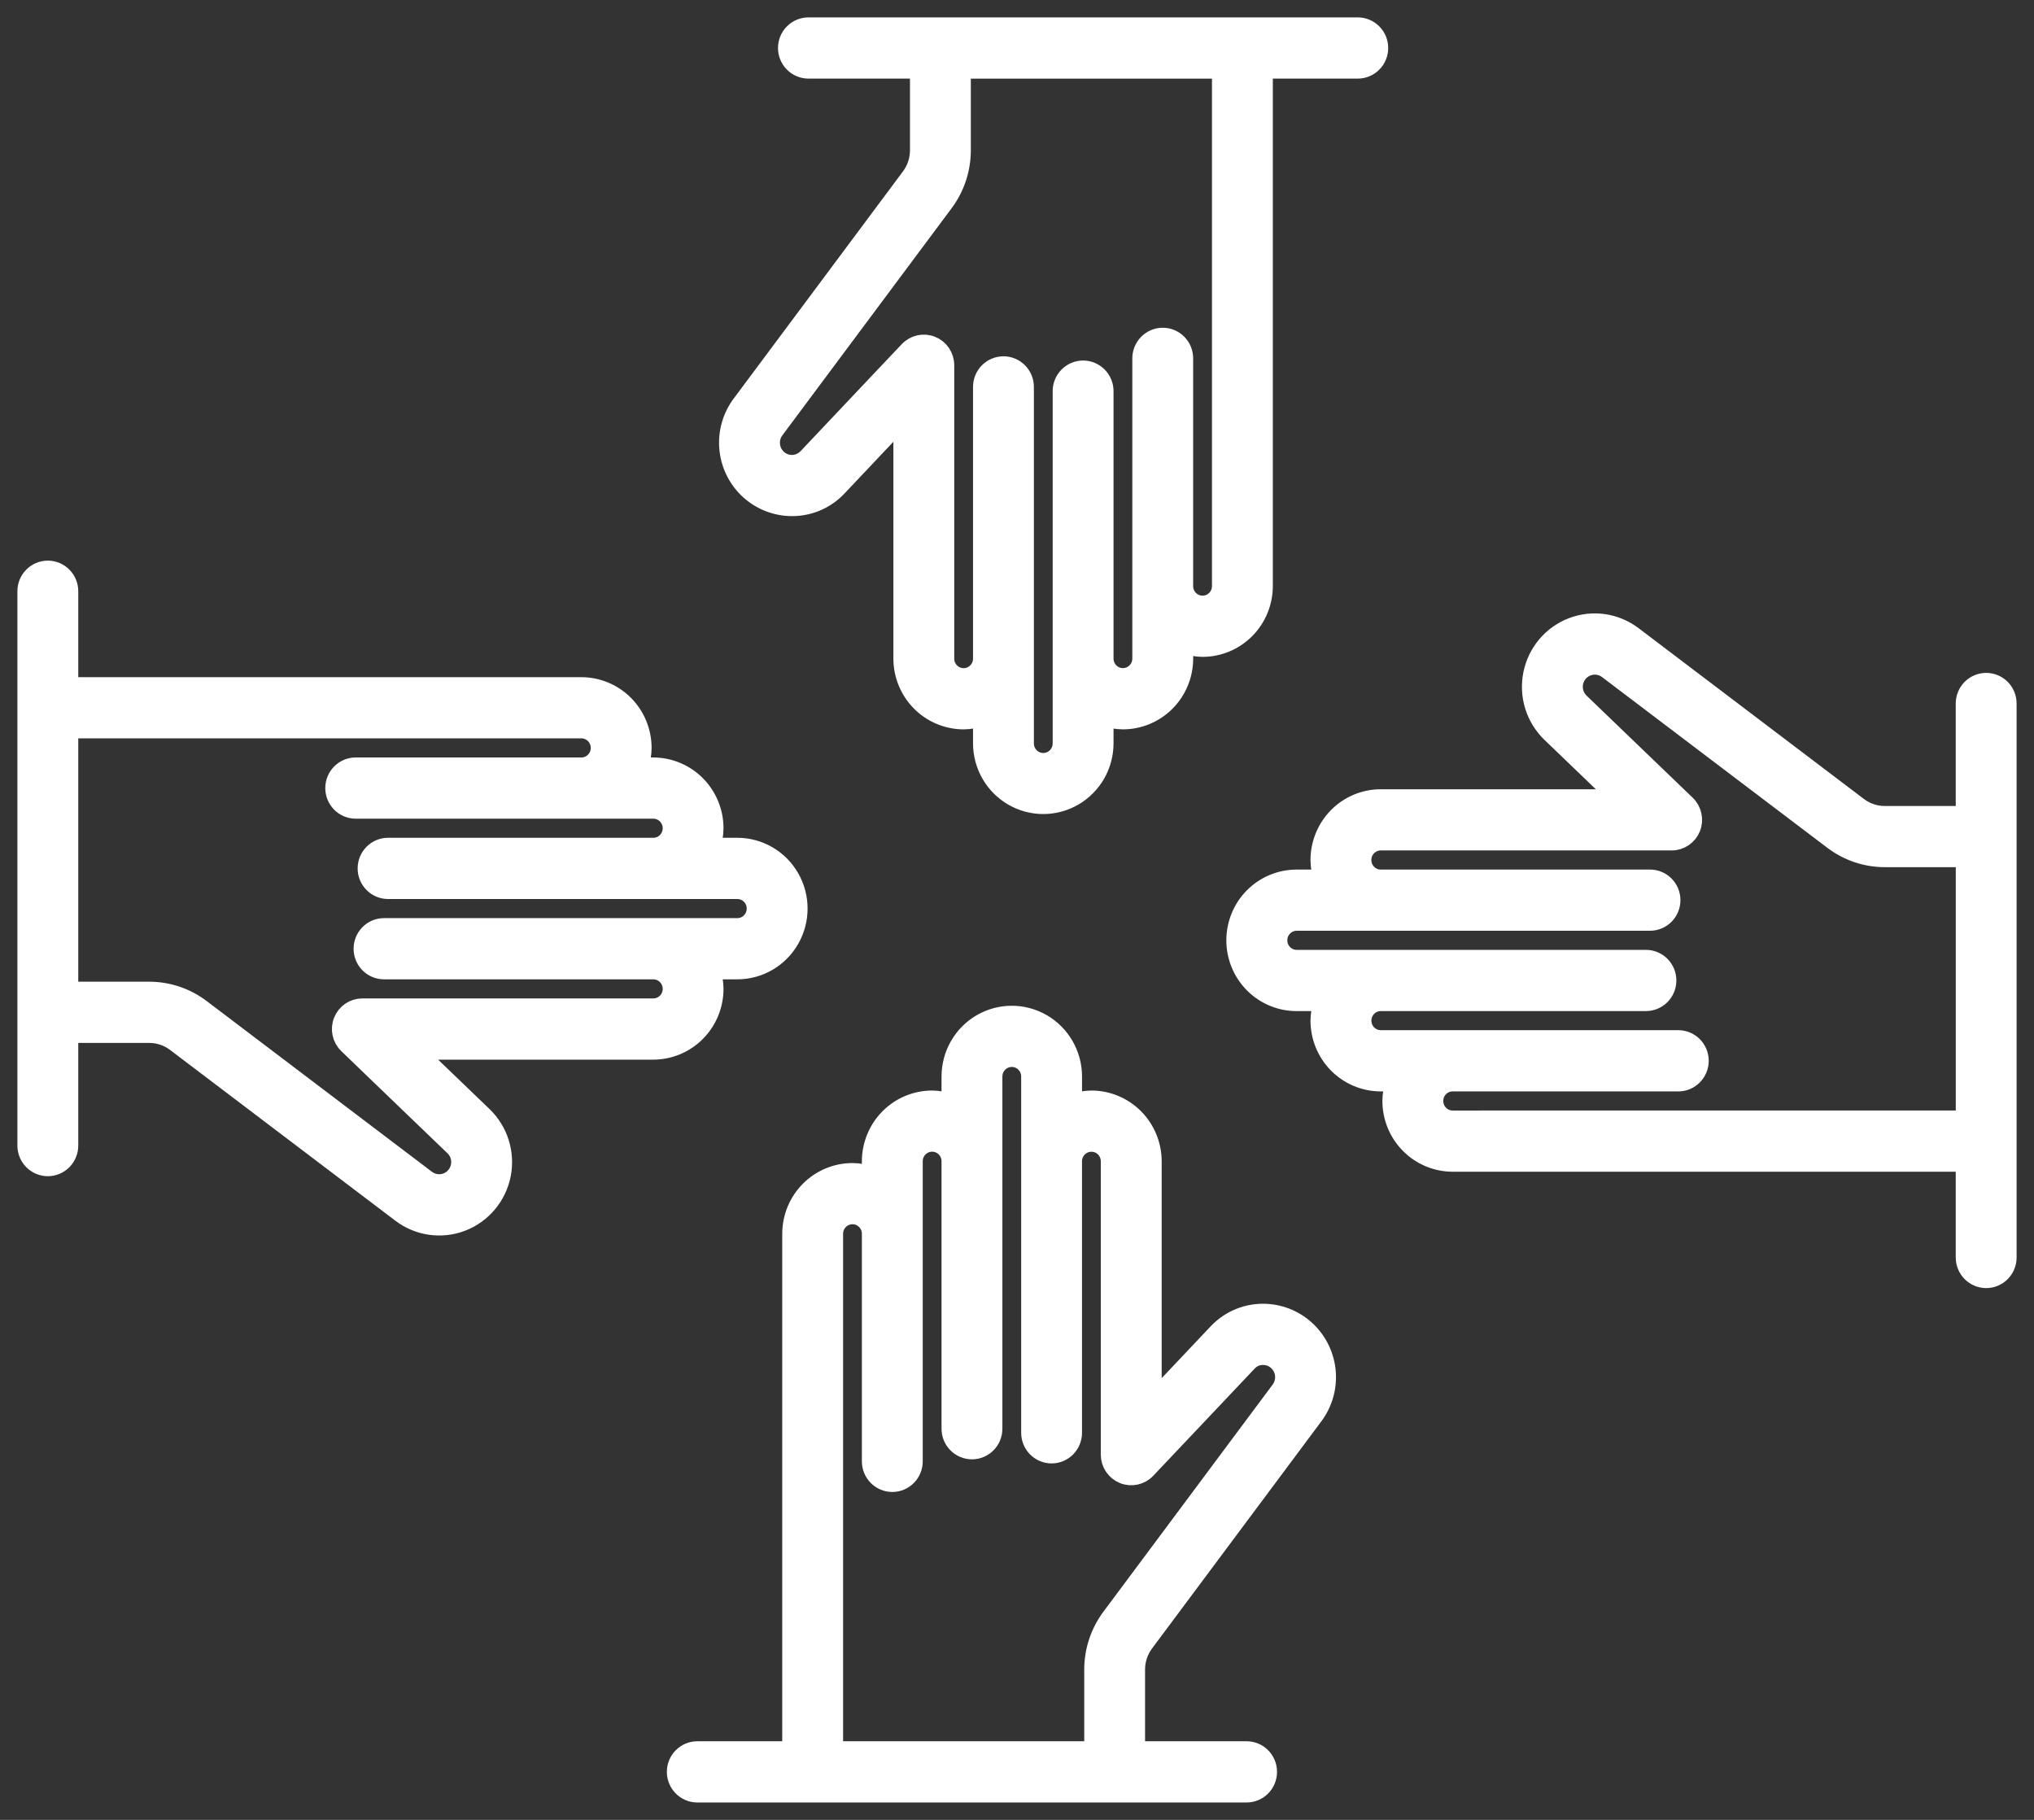 <?xml version="1.0" encoding="UTF-8"?> <svg xmlns="http://www.w3.org/2000/svg" xmlns:xlink="http://www.w3.org/1999/xlink" version="1.1" width="76px" height="68px" viewBox="0 0 76.0 68.0"><rect x="0" y="0" width="76.0" height="68.0" fill="#333333" stroke="none"/><defs><clipPath id="i0"><path d="M35.667,37.238 C36.371,36.828 37.238,36.828 37.943,37.238 C38.646,37.648 39.08,38.405 39.08,39.225 L39.08,40.221 C39.306,40.143 39.542,40.101 39.781,40.098 C40.384,40.099 40.962,40.341 41.389,40.771 C41.815,41.201 42.055,41.784 42.056,42.392 L42.056,51.375 C42.672,50.724 43.487,49.861 44.482,48.808 C44.954,48.303 45.622,48.033 46.308,48.068 C46.885,48.096 47.433,48.335 47.848,48.741 C48.263,49.147 48.516,49.691 48.562,50.272 C48.607,50.853 48.44,51.431 48.093,51.897 L41.762,60.391 C41.551,60.676 41.436,61.023 41.435,61.38 L41.435,64.413 L45.58,64.413 C46.014,64.413 46.366,64.768 46.366,65.206 C46.366,65.644 46.014,66 45.58,66 L25.054,66 C24.62,66 24.267,65.644 24.267,65.206 C24.267,64.768 24.62,64.413 25.054,64.413 L28.578,64.412 L28.578,45.102 C28.579,44.493 28.819,43.91 29.245,43.48 C29.672,43.05 30.25,42.808 30.853,42.808 C31.092,42.811 31.329,42.852 31.554,42.931 L31.554,42.392 C31.555,41.784 31.795,41.201 32.221,40.771 C32.648,40.341 33.226,40.099 33.829,40.098 C34.067,40.101 34.304,40.143 34.53,40.221 L34.53,39.225 C34.53,38.405 34.964,37.648 35.667,37.238 Z M36.805,38.517 C36.418,38.517 36.104,38.834 36.104,39.224 L36.104,52.384 C36.104,52.823 35.752,53.178 35.317,53.178 C34.882,53.178 34.53,52.823 34.53,52.384 L34.53,42.391 C34.531,42.204 34.457,42.023 34.325,41.891 C34.194,41.758 34.015,41.683 33.829,41.683 C33.643,41.683 33.464,41.758 33.333,41.891 C33.201,42.023 33.127,42.204 33.128,42.391 L33.128,53.604 C33.128,54.042 32.776,54.398 32.341,54.398 C31.906,54.398 31.554,54.042 31.554,53.604 L31.554,45.101 C31.554,44.711 31.24,44.394 30.853,44.394 C30.466,44.394 30.152,44.711 30.152,45.101 L30.152,64.413 L39.862,64.413 L39.862,61.38 C39.863,60.68 40.089,59.999 40.505,59.437 L46.835,50.942 C47.052,50.65 47.048,50.248 46.825,49.962 C46.682,49.776 46.467,49.664 46.234,49.653 C46.004,49.637 45.777,49.729 45.622,49.902 C43.198,52.468 41.837,53.902 41.837,53.902 C41.615,54.137 41.274,54.211 40.975,54.09 C40.677,53.969 40.481,53.678 40.481,53.353 L40.481,42.392 C40.481,42.002 40.168,41.685 39.78,41.685 C39.394,41.685 39.079,42.002 39.079,42.392 L39.079,52.537 C39.079,52.975 38.727,53.331 38.292,53.331 C37.858,53.331 37.506,52.975 37.506,52.537 L37.506,39.224 C37.506,38.834 37.192,38.517 36.805,38.517 Z M57.746,22.426 C58.507,22.134 59.364,22.257 60.015,22.751 L68.438,29.136 C68.721,29.349 69.065,29.465 69.418,29.466 L72.426,29.466 L72.426,25.286 C72.426,25.076 72.509,24.874 72.657,24.725 C72.804,24.576 73.004,24.493 73.213,24.493 C73.422,24.493 73.622,24.576 73.77,24.725 C73.917,24.874 74,25.076 74,25.286 L74,45.986 C74,46.424 73.648,46.78 73.213,46.78 C72.779,46.78 72.426,46.424 72.426,45.986 L72.426,42.432 L53.277,42.432 C52.674,42.431 52.096,42.189 51.67,41.759 C51.243,41.329 51.003,40.746 51.003,40.138 C51.005,39.897 51.047,39.659 51.124,39.431 L50.591,39.431 C49.987,39.43 49.409,39.188 48.983,38.758 C48.557,38.328 48.317,37.745 48.316,37.137 C48.319,36.896 48.36,36.657 48.438,36.43 L47.45,36.43 C46.846,36.431 46.267,36.189 45.839,35.759 C45.412,35.329 45.172,34.745 45.172,34.135 C45.172,33.527 45.412,32.942 45.839,32.512 C46.267,32.082 46.846,31.841 47.45,31.842 L48.438,31.842 C48.36,31.614 48.319,31.375 48.316,31.135 C48.317,30.526 48.557,29.943 48.983,29.513 C49.409,29.083 49.987,28.841 50.591,28.841 L59.497,28.841 C58.852,28.22 57.997,27.397 56.952,26.394 C56.362,25.827 56.102,24.995 56.264,24.189 C56.424,23.384 56.984,22.718 57.746,22.426 Z M0.787,20.298 C0.997,20.298 1.198,20.383 1.346,20.533 C1.494,20.683 1.576,20.887 1.574,21.098 L1.574,24.653 L20.723,24.653 C21.326,24.653 21.904,24.896 22.331,25.325 C22.757,25.755 22.996,26.338 22.997,26.947 C22.994,27.187 22.953,27.425 22.876,27.653 L23.409,27.653 C24.012,27.654 24.59,27.896 25.017,28.326 C25.443,28.756 25.683,29.34 25.684,29.948 C25.681,30.188 25.64,30.427 25.562,30.654 L26.55,30.654 C27.363,30.654 28.114,31.092 28.52,31.801 C28.927,32.512 28.927,33.386 28.52,34.096 C28.114,34.806 27.363,35.243 26.55,35.243 L25.562,35.243 C25.64,35.47 25.681,35.709 25.684,35.95 C25.683,36.558 25.443,37.141 25.017,37.571 C24.59,38.001 24.012,38.243 23.409,38.244 L14.502,38.244 C15.148,38.866 16.003,39.688 17.047,40.691 C17.638,41.258 17.898,42.09 17.737,42.896 C17.575,43.701 17.016,44.367 16.254,44.659 C15.492,44.951 14.635,44.828 13.985,44.334 L5.562,37.949 C5.278,37.736 4.935,37.62 4.581,37.619 L1.574,37.619 L1.574,41.798 C1.576,42.01 1.494,42.213 1.346,42.364 C1.198,42.514 0.997,42.599 0.787,42.599 C0.577,42.599 0.376,42.514 0.228,42.364 C0.08,42.213 -0.002,42.01 3.75260898e-05,41.798 L3.75260898e-05,21.098 C-0.002,20.887 0.08,20.683 0.228,20.533 C0.376,20.383 0.577,20.298 0.787,20.298 Z M20.723,26.239 L1.574,26.239 L1.574,36.031 L4.581,36.031 C5.276,36.033 5.951,36.26 6.507,36.68 L14.93,43.064 C15.22,43.283 15.619,43.279 15.904,43.053 C16.086,42.91 16.197,42.693 16.208,42.46 C16.22,42.227 16.13,42.001 15.962,41.84 C13.577,39.55 12.178,38.199 12.012,38.039 L11.995,38.023 C11.763,37.799 11.689,37.455 11.809,37.154 C11.929,36.853 12.218,36.656 12.54,36.656 L23.409,36.656 C23.595,36.657 23.774,36.583 23.906,36.45 C24.038,36.318 24.112,36.138 24.112,35.95 C24.112,35.762 24.038,35.582 23.906,35.449 C23.774,35.317 23.595,35.242 23.409,35.243 L13.349,35.243 C12.914,35.243 12.562,34.888 12.562,34.449 C12.562,34.011 12.914,33.656 13.349,33.656 L26.55,33.656 C26.937,33.656 27.251,33.339 27.251,32.949 C27.251,32.558 26.937,32.242 26.55,32.242 L13.5,32.242 C13.066,32.242 12.713,31.886 12.713,31.448 C12.713,31.01 13.066,30.654 13.5,30.654 L23.409,30.654 C23.595,30.655 23.774,30.581 23.906,30.448 C24.038,30.315 24.112,30.135 24.112,29.947 C24.112,29.76 24.038,29.58 23.906,29.447 C23.774,29.314 23.595,29.24 23.409,29.24 L12.291,29.24 C11.856,29.24 11.504,28.885 11.504,28.447 C11.504,28.009 11.856,27.653 12.291,27.653 L20.723,27.653 C21.11,27.653 21.424,27.336 21.424,26.946 C21.424,26.556 21.11,26.239 20.723,26.239 Z M59.07,24.019 C58.781,23.801 58.382,23.805 58.097,24.03 C57.915,24.174 57.803,24.39 57.792,24.623 C57.781,24.856 57.87,25.082 58.038,25.243 C60.583,27.687 62.006,29.06 62.006,29.06 C62.238,29.284 62.311,29.629 62.192,29.929 C62.072,30.23 61.783,30.427 61.461,30.427 L50.591,30.427 C50.204,30.427 49.89,30.744 49.89,31.134 C49.89,31.525 50.204,31.841 50.591,31.841 L60.652,31.841 C61.087,31.841 61.439,32.196 61.439,32.635 C61.439,33.073 61.087,33.428 60.652,33.428 L47.451,33.428 C47.064,33.428 46.75,33.745 46.75,34.135 C46.75,34.526 47.064,34.842 47.451,34.842 L60.5,34.842 C60.935,34.842 61.287,35.197 61.287,35.636 C61.287,36.074 60.935,36.429 60.5,36.429 L50.591,36.429 C50.205,36.43 49.892,36.747 49.892,37.136 C49.892,37.526 50.205,37.842 50.591,37.843 L61.71,37.843 C62.144,37.843 62.496,38.198 62.496,38.637 C62.496,39.075 62.144,39.431 61.71,39.431 L53.278,39.431 C52.891,39.431 52.577,39.747 52.577,40.138 C52.577,40.528 52.891,40.845 53.278,40.845 L72.427,40.845 L72.427,31.052 L69.42,31.052 C68.725,31.051 68.05,30.823 67.494,30.403 Z M49.733,0 C50.167,0 50.52,0.356 50.52,0.794 C50.52,1.232 50.167,1.587 49.733,1.587 L46.209,1.587 L46.209,20.899 C46.208,21.507 45.968,22.091 45.542,22.521 C45.115,22.951 44.537,23.193 43.934,23.194 C43.695,23.19 43.459,23.149 43.233,23.07 L43.233,23.609 C43.232,24.217 42.992,24.8 42.566,25.23 C42.139,25.66 41.561,25.902 40.958,25.903 C40.719,25.9 40.483,25.858 40.257,25.78 L40.257,26.777 C40.255,27.596 39.822,28.351 39.118,28.76 C38.415,29.169 37.549,29.169 36.846,28.76 C36.142,28.351 35.709,27.596 35.707,26.777 L35.707,25.78 C35.481,25.858 35.245,25.9 35.006,25.903 C34.403,25.902 33.825,25.66 33.398,25.23 C32.972,24.8 32.732,24.217 32.731,23.609 L32.731,14.627 C32.116,15.277 31.3,16.14 30.305,17.194 C29.834,17.698 29.166,17.968 28.479,17.932 C27.902,17.904 27.354,17.665 26.939,17.26 C26.524,16.854 26.27,16.31 26.225,15.729 C26.179,15.148 26.346,14.57 26.693,14.104 L33.023,5.609 C33.235,5.324 33.35,4.977 33.351,4.62 L33.351,1.587 L29.207,1.587 C28.772,1.587 28.42,1.232 28.42,0.794 C28.42,0.356 28.772,0 29.207,0 Z M44.635,1.588 L34.925,1.588 L34.925,4.621 C34.924,5.322 34.698,6.003 34.282,6.564 L27.951,15.059 C27.734,15.35 27.739,15.754 27.962,16.04 C28.105,16.226 28.321,16.338 28.553,16.348 C28.783,16.358 29.006,16.267 29.166,16.1 C31.588,13.533 32.95,12.099 32.95,12.099 C33.172,11.864 33.513,11.79 33.812,11.911 C34.11,12.031 34.305,12.323 34.305,12.648 L34.305,23.609 C34.305,24 34.619,24.316 35.006,24.316 C35.393,24.316 35.707,24 35.707,23.609 L35.707,13.464 C35.705,13.253 35.787,13.048 35.935,12.898 C36.083,12.748 36.284,12.663 36.494,12.663 C36.704,12.663 36.905,12.748 37.053,12.898 C37.201,13.048 37.283,13.253 37.281,13.464 L37.281,26.778 C37.281,27.168 37.595,27.485 37.982,27.485 C38.369,27.485 38.683,27.168 38.683,26.778 L38.683,13.617 C38.682,13.406 38.765,13.204 38.913,13.055 C39.06,12.905 39.261,12.821 39.47,12.821 C39.679,12.821 39.879,12.905 40.027,13.055 C40.175,13.204 40.258,13.406 40.257,13.617 L40.257,23.609 C40.258,23.999 40.571,24.314 40.958,24.314 C41.344,24.314 41.658,23.999 41.659,23.609 L41.659,12.397 C41.657,12.186 41.739,11.982 41.887,11.832 C42.035,11.681 42.236,11.596 42.446,11.596 C42.656,11.596 42.857,11.681 43.005,11.832 C43.152,11.982 43.235,12.186 43.232,12.397 L43.232,20.9 C43.232,21.291 43.547,21.607 43.934,21.607 C44.321,21.607 44.635,21.291 44.635,20.9 L44.635,1.588 Z"></path></clipPath></defs><g transform="translate(1 1.0)"><g clip-path="url(#i0)"><polygon points="-1.0229928e-11,0 74,0 74,66 -1.0229928e-11,66 -1.0229928e-11,0" stroke="none" fill="#FFFFFF"></polygon></g><path d="M23.409,38.244 C24.012,38.243 24.59,38.001 25.017,37.571 C25.443,37.141 25.683,36.558 25.684,35.95 C25.681,35.709 25.64,35.47 25.562,35.243 L26.55,35.243 C27.363,35.243 28.114,34.806 28.52,34.096 C28.927,33.386 28.927,32.512 28.52,31.801 C28.114,31.092 27.363,30.654 26.55,30.654 L25.562,30.654 C25.64,30.427 25.681,30.188 25.684,29.948 C25.683,29.34 25.443,28.756 25.017,28.326 C24.59,27.896 24.012,27.654 23.409,27.653 L22.876,27.653 C22.953,27.425 22.994,27.187 22.997,26.947 C22.996,26.338 22.757,25.755 22.331,25.325 C21.904,24.896 21.326,24.653 20.723,24.653 L1.574,24.653 L1.574,21.098 C1.576,20.887 1.494,20.683 1.346,20.533 C1.198,20.383 0.997,20.298 0.787,20.298 C0.577,20.298 0.376,20.383 0.228,20.533 C0.08,20.683 -0.002,20.887 3.75260898e-05,21.098 L3.75260898e-05,41.798 C-0.002,42.01 0.08,42.213 0.228,42.364 C0.376,42.514 0.577,42.599 0.787,42.599 C0.997,42.599 1.198,42.514 1.346,42.364 C1.494,42.213 1.576,42.01 1.574,41.798 L1.574,37.619 L4.581,37.619 C4.935,37.62 5.278,37.736 5.562,37.949 L13.985,44.334 C14.635,44.828 15.492,44.951 16.254,44.659 C17.016,44.367 17.575,43.701 17.737,42.896 C17.898,42.09 17.638,41.258 17.047,40.691 C16.003,39.688 15.148,38.866 14.502,38.244 L23.409,38.244 Z M14.93,43.064 L6.507,36.68 C5.951,36.26 5.276,36.033 4.581,36.031 L1.574,36.031 L1.574,26.239 L20.723,26.239 C21.11,26.239 21.424,26.556 21.424,26.946 C21.424,27.336 21.11,27.653 20.723,27.653 L12.291,27.653 C11.856,27.653 11.504,28.009 11.504,28.447 C11.504,28.885 11.856,29.24 12.291,29.24 L23.409,29.24 C23.595,29.24 23.774,29.314 23.906,29.447 C24.038,29.58 24.112,29.76 24.112,29.947 C24.112,30.135 24.038,30.315 23.906,30.448 C23.774,30.581 23.595,30.655 23.409,30.654 L13.5,30.654 C13.066,30.654 12.713,31.01 12.713,31.448 C12.713,31.886 13.066,32.242 13.5,32.242 L26.55,32.242 C26.937,32.242 27.251,32.558 27.251,32.949 C27.251,33.339 26.937,33.656 26.55,33.656 L13.349,33.656 C12.914,33.656 12.562,34.011 12.562,34.449 C12.562,34.888 12.914,35.243 13.349,35.243 L23.409,35.243 C23.595,35.242 23.774,35.317 23.906,35.449 C24.038,35.582 24.112,35.762 24.112,35.95 C24.112,36.138 24.038,36.318 23.906,36.45 C23.774,36.583 23.595,36.657 23.409,36.656 L12.54,36.656 C12.218,36.656 11.929,36.853 11.809,37.154 C11.689,37.455 11.763,37.799 11.995,38.023 C11.995,38.023 13.418,39.397 15.962,41.84 C16.13,42.001 16.22,42.227 16.208,42.46 C16.197,42.693 16.086,42.91 15.904,43.053 C15.619,43.279 15.22,43.283 14.93,43.064 Z M30.305,17.194 C31.3,16.14 32.116,15.277 32.731,14.627 L32.731,23.609 C32.732,24.217 32.972,24.8 33.398,25.23 C33.825,25.66 34.403,25.902 35.006,25.903 C35.245,25.9 35.481,25.858 35.707,25.78 L35.707,26.777 C35.709,27.596 36.142,28.351 36.846,28.76 C37.549,29.169 38.415,29.169 39.118,28.76 C39.822,28.351 40.255,27.596 40.257,26.777 L40.257,25.78 C40.483,25.858 40.719,25.9 40.958,25.903 C41.561,25.902 42.139,25.66 42.566,25.23 C42.992,24.8 43.232,24.217 43.233,23.609 L43.233,23.07 C43.459,23.149 43.695,23.19 43.934,23.194 C44.537,23.193 45.115,22.951 45.542,22.521 C45.968,22.091 46.208,21.507 46.209,20.899 L46.209,1.587 L49.733,1.587 C50.167,1.587 50.52,1.232 50.52,0.794 C50.52,0.356 50.167,0 49.733,0 L29.207,0 C28.772,0 28.42,0.356 28.42,0.794 C28.42,1.232 28.772,1.587 29.207,1.587 L33.351,1.587 L33.351,4.62 C33.35,4.977 33.235,5.324 33.023,5.609 L26.693,14.104 C26.346,14.57 26.179,15.148 26.225,15.729 C26.27,16.31 26.524,16.854 26.939,17.26 C27.354,17.665 27.902,17.904 28.479,17.932 C29.166,17.968 29.834,17.698 30.305,17.194 Z M34.282,6.564 C34.698,6.003 34.924,5.322 34.925,4.621 L34.925,1.588 L44.635,1.588 L44.635,20.9 C44.635,21.291 44.321,21.607 43.934,21.607 C43.547,21.607 43.232,21.291 43.232,20.9 L43.232,12.397 C43.235,12.186 43.152,11.982 43.005,11.832 C42.857,11.681 42.656,11.596 42.446,11.596 C42.236,11.596 42.035,11.681 41.887,11.832 C41.739,11.982 41.657,12.186 41.659,12.397 L41.659,23.609 C41.658,23.999 41.344,24.314 40.958,24.314 C40.571,24.314 40.258,23.999 40.257,23.609 L40.257,13.617 C40.258,13.406 40.175,13.204 40.027,13.055 C39.879,12.905 39.679,12.821 39.47,12.821 C39.261,12.821 39.06,12.905 38.913,13.055 C38.765,13.204 38.682,13.406 38.683,13.617 L38.683,26.778 C38.683,27.168 38.369,27.485 37.982,27.485 C37.595,27.485 37.281,27.168 37.281,26.778 L37.281,13.464 C37.283,13.253 37.201,13.048 37.053,12.898 C36.905,12.748 36.704,12.663 36.494,12.663 C36.284,12.663 36.083,12.748 35.935,12.898 C35.787,13.048 35.705,13.253 35.707,13.464 L35.707,23.609 C35.707,24 35.393,24.316 35.006,24.316 C34.619,24.316 34.305,24 34.305,23.609 L34.305,12.648 C34.305,12.323 34.11,12.031 33.812,11.911 C33.513,11.79 33.172,11.864 32.95,12.099 C32.95,12.099 31.588,13.533 29.166,16.1 C29.006,16.267 28.783,16.358 28.553,16.348 C28.321,16.338 28.105,16.226 27.962,16.04 C27.739,15.754 27.734,15.35 27.951,15.059 L34.282,6.564 Z M44.482,48.808 C43.487,49.861 42.672,50.724 42.056,51.375 L42.056,42.392 C42.055,41.784 41.815,41.201 41.389,40.771 C40.962,40.341 40.384,40.099 39.781,40.098 C39.542,40.101 39.306,40.143 39.08,40.221 L39.08,39.225 C39.08,38.405 38.646,37.648 37.943,37.238 C37.238,36.828 36.371,36.828 35.667,37.238 C34.964,37.648 34.53,38.405 34.53,39.225 L34.53,40.221 C34.304,40.143 34.067,40.101 33.829,40.098 C33.226,40.099 32.648,40.341 32.221,40.771 C31.795,41.201 31.555,41.784 31.554,42.392 L31.554,42.931 C31.329,42.852 31.092,42.811 30.853,42.808 C30.25,42.808 29.672,43.05 29.245,43.48 C28.819,43.91 28.579,44.493 28.578,45.102 L28.578,64.412 L25.054,64.413 C24.62,64.413 24.267,64.768 24.267,65.206 C24.267,65.644 24.62,66 25.054,66 L45.58,66 C46.014,66 46.366,65.644 46.366,65.206 C46.366,64.768 46.014,64.413 45.58,64.413 L41.435,64.413 L41.435,61.38 C41.436,61.023 41.551,60.676 41.762,60.391 L48.093,51.897 C48.44,51.431 48.607,50.853 48.562,50.272 C48.516,49.691 48.263,49.147 47.848,48.741 C47.433,48.335 46.885,48.096 46.308,48.068 C45.622,48.033 44.954,48.303 44.482,48.808 Z M40.505,59.437 C40.089,59.999 39.863,60.68 39.862,61.38 L39.862,64.413 L30.152,64.413 L30.152,45.101 C30.152,44.711 30.466,44.394 30.853,44.394 C31.24,44.394 31.554,44.711 31.554,45.101 L31.554,53.604 C31.554,54.042 31.906,54.398 32.341,54.398 C32.776,54.398 33.128,54.042 33.128,53.604 L33.128,42.391 C33.127,42.204 33.201,42.023 33.333,41.891 C33.464,41.758 33.643,41.683 33.829,41.683 C34.015,41.683 34.194,41.758 34.325,41.891 C34.457,42.023 34.531,42.204 34.53,42.391 L34.53,52.384 C34.53,52.823 34.882,53.178 35.317,53.178 C35.752,53.178 36.104,52.823 36.104,52.384 L36.104,39.224 C36.104,38.834 36.418,38.517 36.805,38.517 C37.192,38.517 37.506,38.834 37.506,39.224 L37.506,52.537 C37.506,52.975 37.858,53.331 38.292,53.331 C38.727,53.331 39.079,52.975 39.079,52.537 L39.079,42.392 C39.079,42.002 39.394,41.685 39.78,41.685 C40.168,41.685 40.481,42.002 40.481,42.392 L40.481,53.353 C40.481,53.678 40.677,53.969 40.975,54.09 C41.274,54.211 41.615,54.137 41.837,53.902 C41.837,53.902 43.198,52.468 45.622,49.902 C45.777,49.729 46.004,49.637 46.234,49.653 C46.467,49.664 46.682,49.776 46.825,49.962 C47.048,50.248 47.052,50.65 46.835,50.942 L40.505,59.437 Z M72.657,24.725 C72.509,24.874 72.426,25.076 72.426,25.286 L72.426,29.466 L69.418,29.466 C69.065,29.465 68.721,29.349 68.438,29.136 L60.015,22.751 C59.364,22.257 58.507,22.134 57.746,22.426 C56.984,22.718 56.424,23.384 56.264,24.189 C56.102,24.995 56.362,25.827 56.952,26.394 C57.997,27.397 58.852,28.22 59.497,28.841 L50.591,28.841 C49.987,28.841 49.409,29.083 48.983,29.513 C48.557,29.943 48.317,30.526 48.316,31.135 C48.319,31.375 48.36,31.614 48.438,31.842 L47.45,31.842 C46.846,31.841 46.267,32.082 45.839,32.512 C45.412,32.942 45.172,33.527 45.172,34.135 C45.172,34.745 45.412,35.329 45.839,35.759 C46.267,36.189 46.846,36.431 47.45,36.43 L48.438,36.43 C48.36,36.657 48.319,36.896 48.316,37.137 C48.317,37.745 48.557,38.328 48.983,38.758 C49.409,39.188 49.987,39.43 50.591,39.431 L51.124,39.431 C51.047,39.659 51.005,39.897 51.003,40.138 C51.003,40.746 51.243,41.329 51.67,41.759 C52.096,42.189 52.674,42.431 53.277,42.432 L72.426,42.432 L72.426,45.986 C72.426,46.424 72.779,46.78 73.213,46.78 C73.648,46.78 74,46.424 74,45.986 L74,25.286 C74,25.076 73.917,24.874 73.77,24.725 C73.622,24.576 73.422,24.493 73.213,24.493 C73.004,24.493 72.804,24.576 72.657,24.725 Z M68.611,40.844 L53.278,40.845 C52.891,40.845 52.577,40.528 52.577,40.138 C52.577,39.747 52.891,39.431 53.278,39.431 L61.71,39.431 C62.144,39.431 62.496,39.075 62.496,38.637 C62.496,38.198 62.144,37.843 61.71,37.843 L50.591,37.843 C50.205,37.842 49.892,37.526 49.892,37.136 C49.892,36.747 50.205,36.43 50.591,36.429 L60.5,36.429 C60.935,36.429 61.287,36.074 61.287,35.636 C61.287,35.197 60.935,34.842 60.5,34.842 L47.451,34.842 C47.064,34.842 46.75,34.526 46.75,34.135 C46.75,33.745 47.064,33.428 47.451,33.428 L60.652,33.428 C61.087,33.428 61.439,33.073 61.439,32.635 C61.439,32.196 61.087,31.841 60.652,31.841 L50.591,31.841 C50.204,31.841 49.89,31.525 49.89,31.134 C49.89,30.744 50.204,30.427 50.591,30.427 L61.461,30.427 C61.783,30.427 62.072,30.23 62.192,29.929 C62.311,29.629 62.238,29.284 62.006,29.06 C62.006,29.06 60.583,27.687 58.038,25.243 C57.87,25.082 57.781,24.856 57.792,24.623 C57.803,24.39 57.915,24.174 58.097,24.03 C58.382,23.805 58.781,23.801 59.07,24.019 L67.494,30.403 C68.05,30.823 68.725,31.051 69.42,31.052 L72.427,31.052 L72.427,40.845 L68.611,40.844 Z" stroke="#FFFFFF" stroke-width="0.7" fill="none" stroke-miterlimit="10"></path></g></svg> 